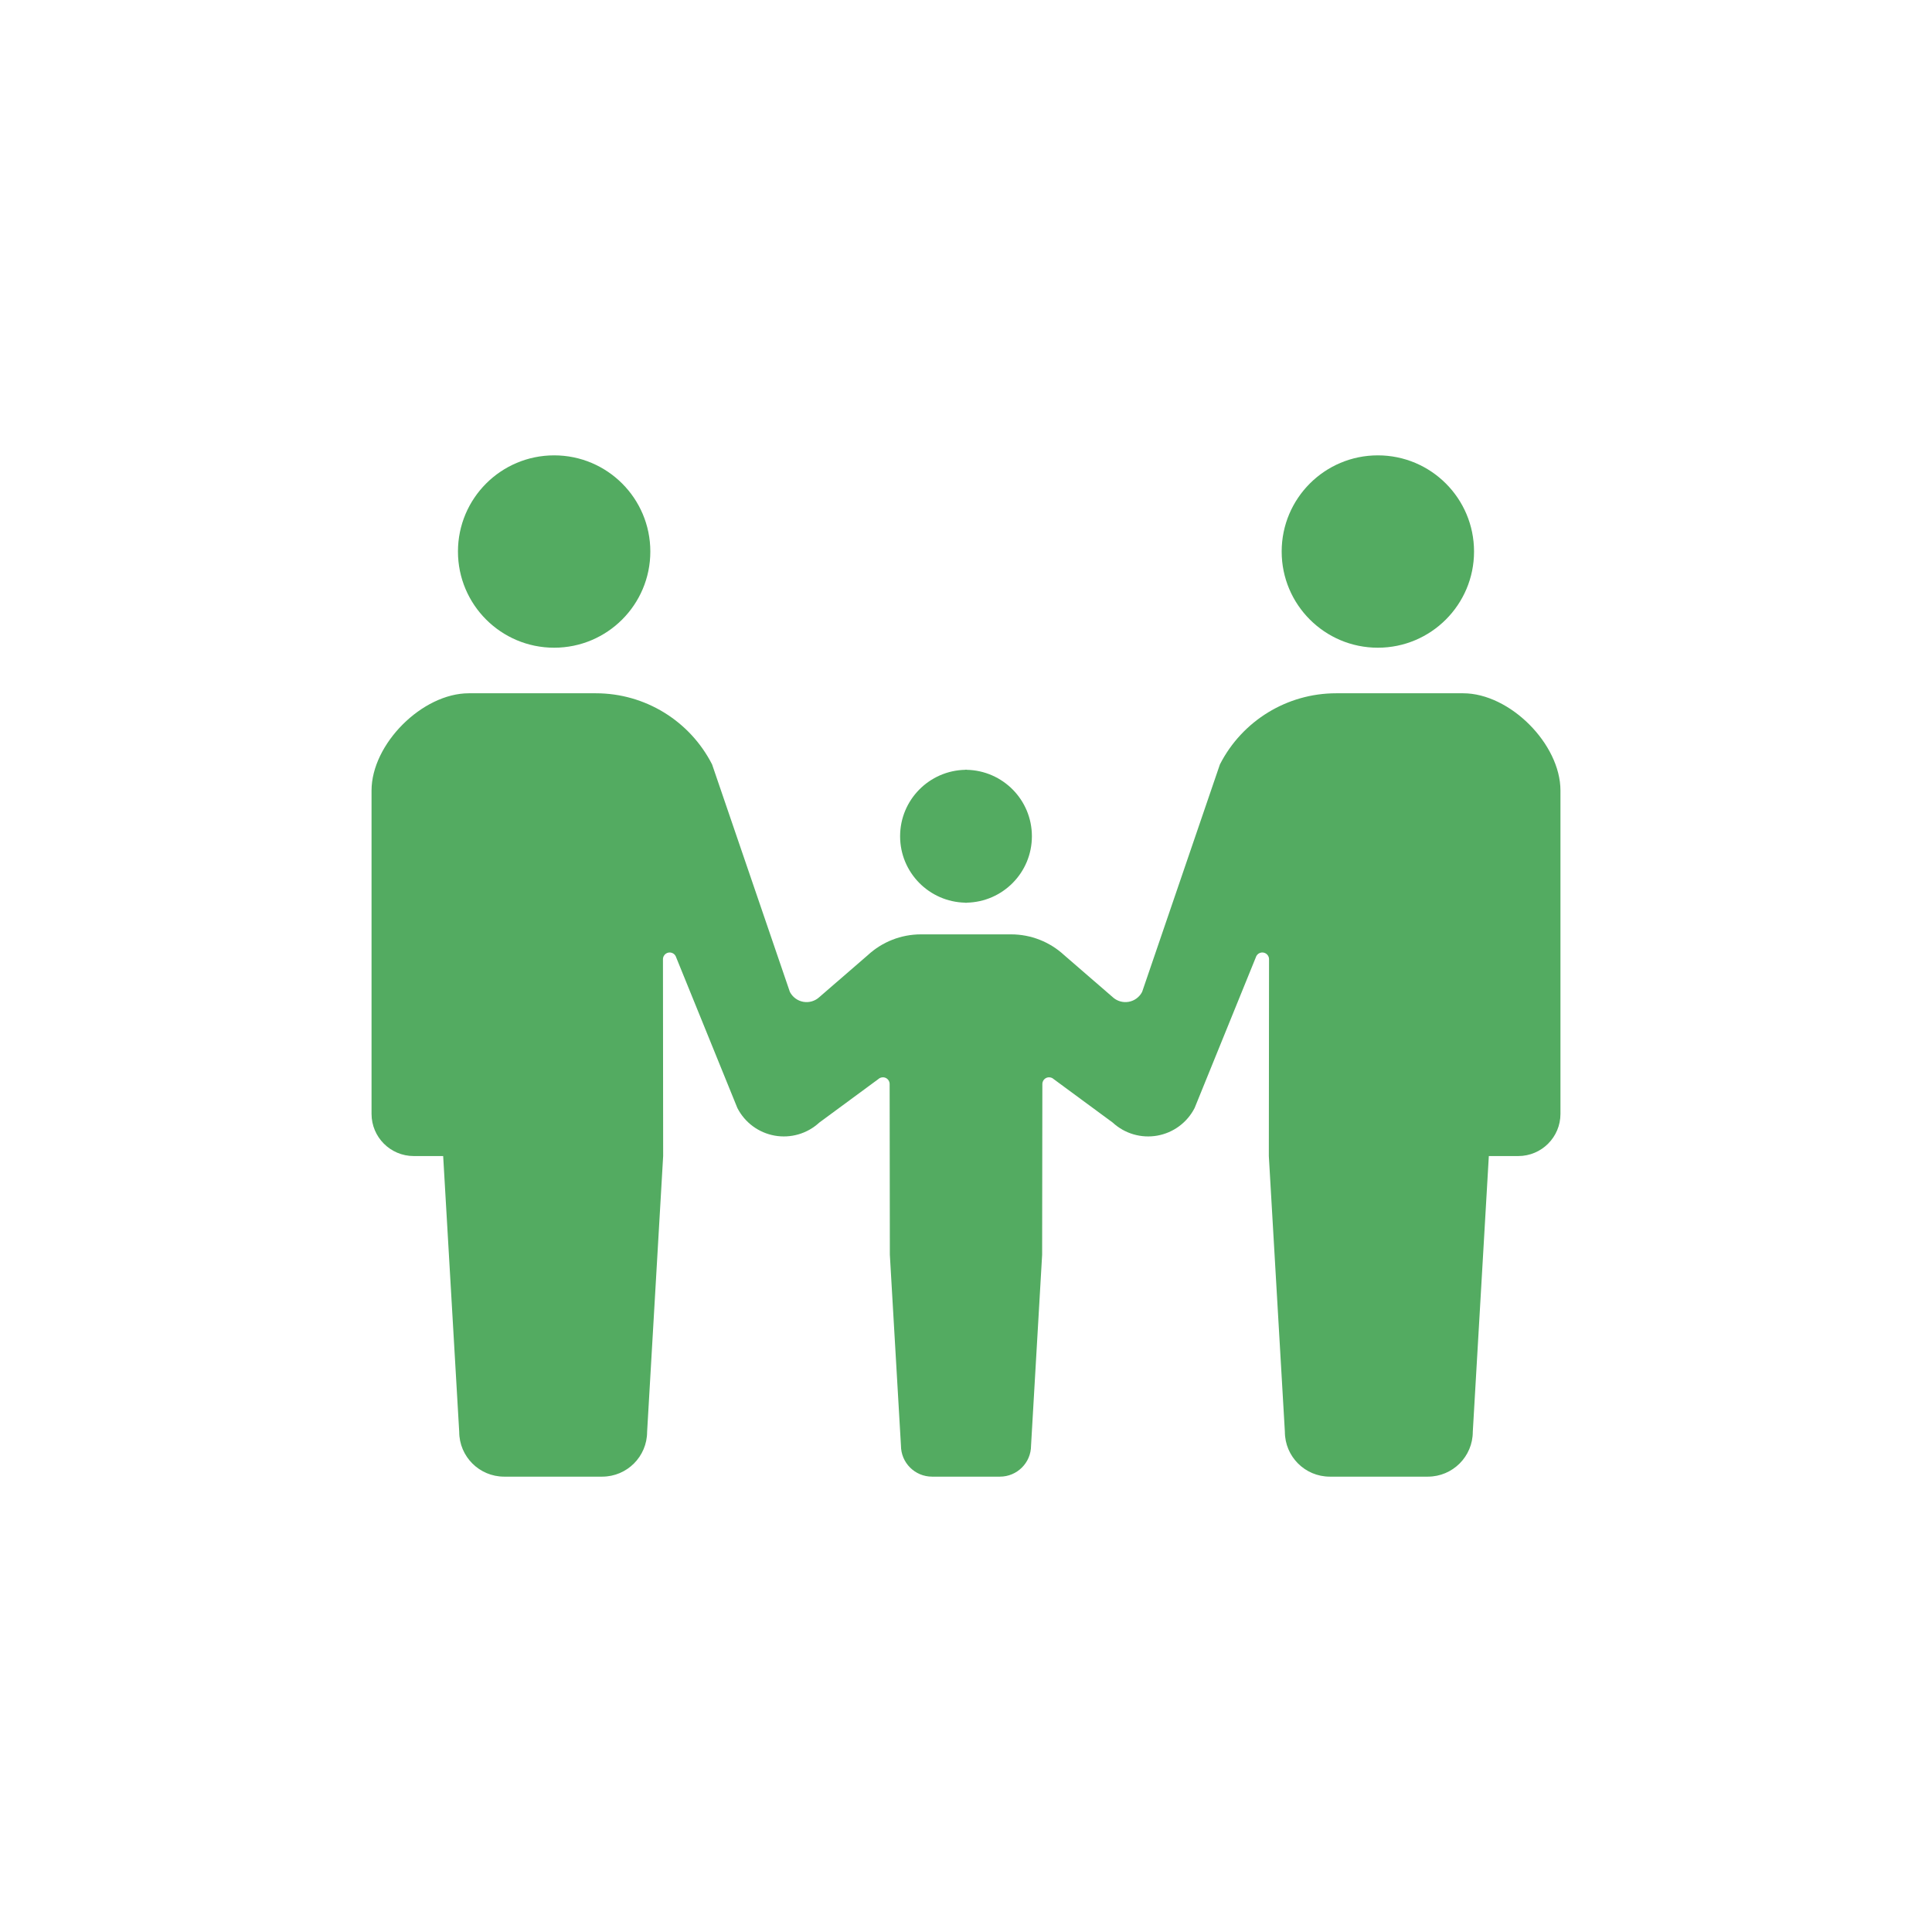 <svg width="130" height="130" viewBox="0 0 130 130" fill="none" xmlns="http://www.w3.org/2000/svg">
<path d="M37.288 43.583C40.863 43.583 43.759 40.685 43.759 37.112C43.759 33.536 40.863 30.64 37.288 30.64C33.712 30.64 30.815 33.536 30.815 37.112C30.815 40.685 33.712 43.583 37.288 43.583Z" fill="#53AB61"/>
<path d="M64.954 60.739V60.749C64.97 60.749 64.984 60.744 65 60.744C65.016 60.744 65.03 60.749 65.046 60.749V60.739C67.478 60.69 69.434 58.712 69.434 56.27C69.434 53.825 67.478 51.848 65.046 51.799V51.789C65.03 51.789 65.016 51.794 65 51.794C64.984 51.794 64.97 51.789 64.954 51.789V51.799C62.522 51.848 60.566 53.825 60.566 56.27C60.566 58.712 62.522 60.69 64.954 60.739Z" fill="#53AB61"/>
<path d="M92.712 43.583C96.288 43.583 99.185 40.685 99.185 37.112C99.185 33.536 96.288 30.64 92.712 30.64C89.137 30.64 86.241 33.536 86.241 37.112C86.241 40.685 89.138 43.583 92.712 43.583Z" fill="#53AB61"/>
<path d="M98.453 46.649H92.779H89.903C86.606 46.649 83.586 48.498 82.086 51.434L76.852 66.741C76.672 67.092 76.337 67.341 75.947 67.41C75.558 67.479 75.158 67.362 74.867 67.092L71.611 64.273C70.637 63.372 69.36 62.871 68.033 62.871H65H61.967C60.64 62.871 59.363 63.372 58.389 64.273L55.133 67.092C54.842 67.362 54.443 67.479 54.053 67.41C53.664 67.341 53.328 67.092 53.148 66.741L47.914 51.434C46.414 48.498 43.395 46.649 40.097 46.649H37.221H31.547C28.412 46.649 25 50.06 25 53.197V74.949C25 76.517 26.27 77.788 27.838 77.788C28.61 77.788 27.838 77.788 29.82 77.788L30.899 96.339C30.899 98.007 32.252 99.36 33.921 99.36C34.625 99.36 35.923 99.36 37.221 99.36C38.519 99.36 39.817 99.36 40.521 99.36C42.189 99.36 43.543 98.007 43.543 96.339L44.622 77.788L44.609 64.544C44.609 64.335 44.752 64.154 44.956 64.103C45.161 64.055 45.37 64.152 45.465 64.338L49.617 74.557C50.118 75.535 51.047 76.222 52.129 76.414C53.211 76.606 54.32 76.282 55.127 75.537L59.099 72.611C59.233 72.489 59.425 72.457 59.59 72.526C59.755 72.6 59.862 72.763 59.862 72.942L59.876 84.428L60.623 97.269C60.623 98.424 61.56 99.36 62.716 99.36C63.202 99.36 64.101 99.36 65 99.36C65.899 99.36 66.798 99.36 67.284 99.36C68.439 99.36 69.377 98.424 69.377 97.269L70.123 84.428L70.138 72.942C70.138 72.763 70.244 72.6 70.41 72.526C70.575 72.457 70.767 72.489 70.9 72.611L74.873 75.537C75.68 76.282 76.789 76.606 77.871 76.414C78.952 76.222 79.881 75.535 80.382 74.557L84.534 64.338C84.63 64.152 84.839 64.055 85.043 64.103C85.248 64.154 85.391 64.334 85.391 64.544L85.377 77.788L86.456 96.339C86.456 98.007 87.81 99.36 89.478 99.36C90.183 99.36 91.481 99.36 92.779 99.36C94.077 99.36 95.375 99.36 96.079 99.36C97.747 99.36 99.101 98.007 99.101 96.339L100.18 77.788C102.162 77.788 101.39 77.788 102.162 77.788C103.73 77.788 105 76.517 105 74.949V53.197C105 50.06 101.588 46.649 98.453 46.649Z" fill="#53AB61"/>
</svg>
